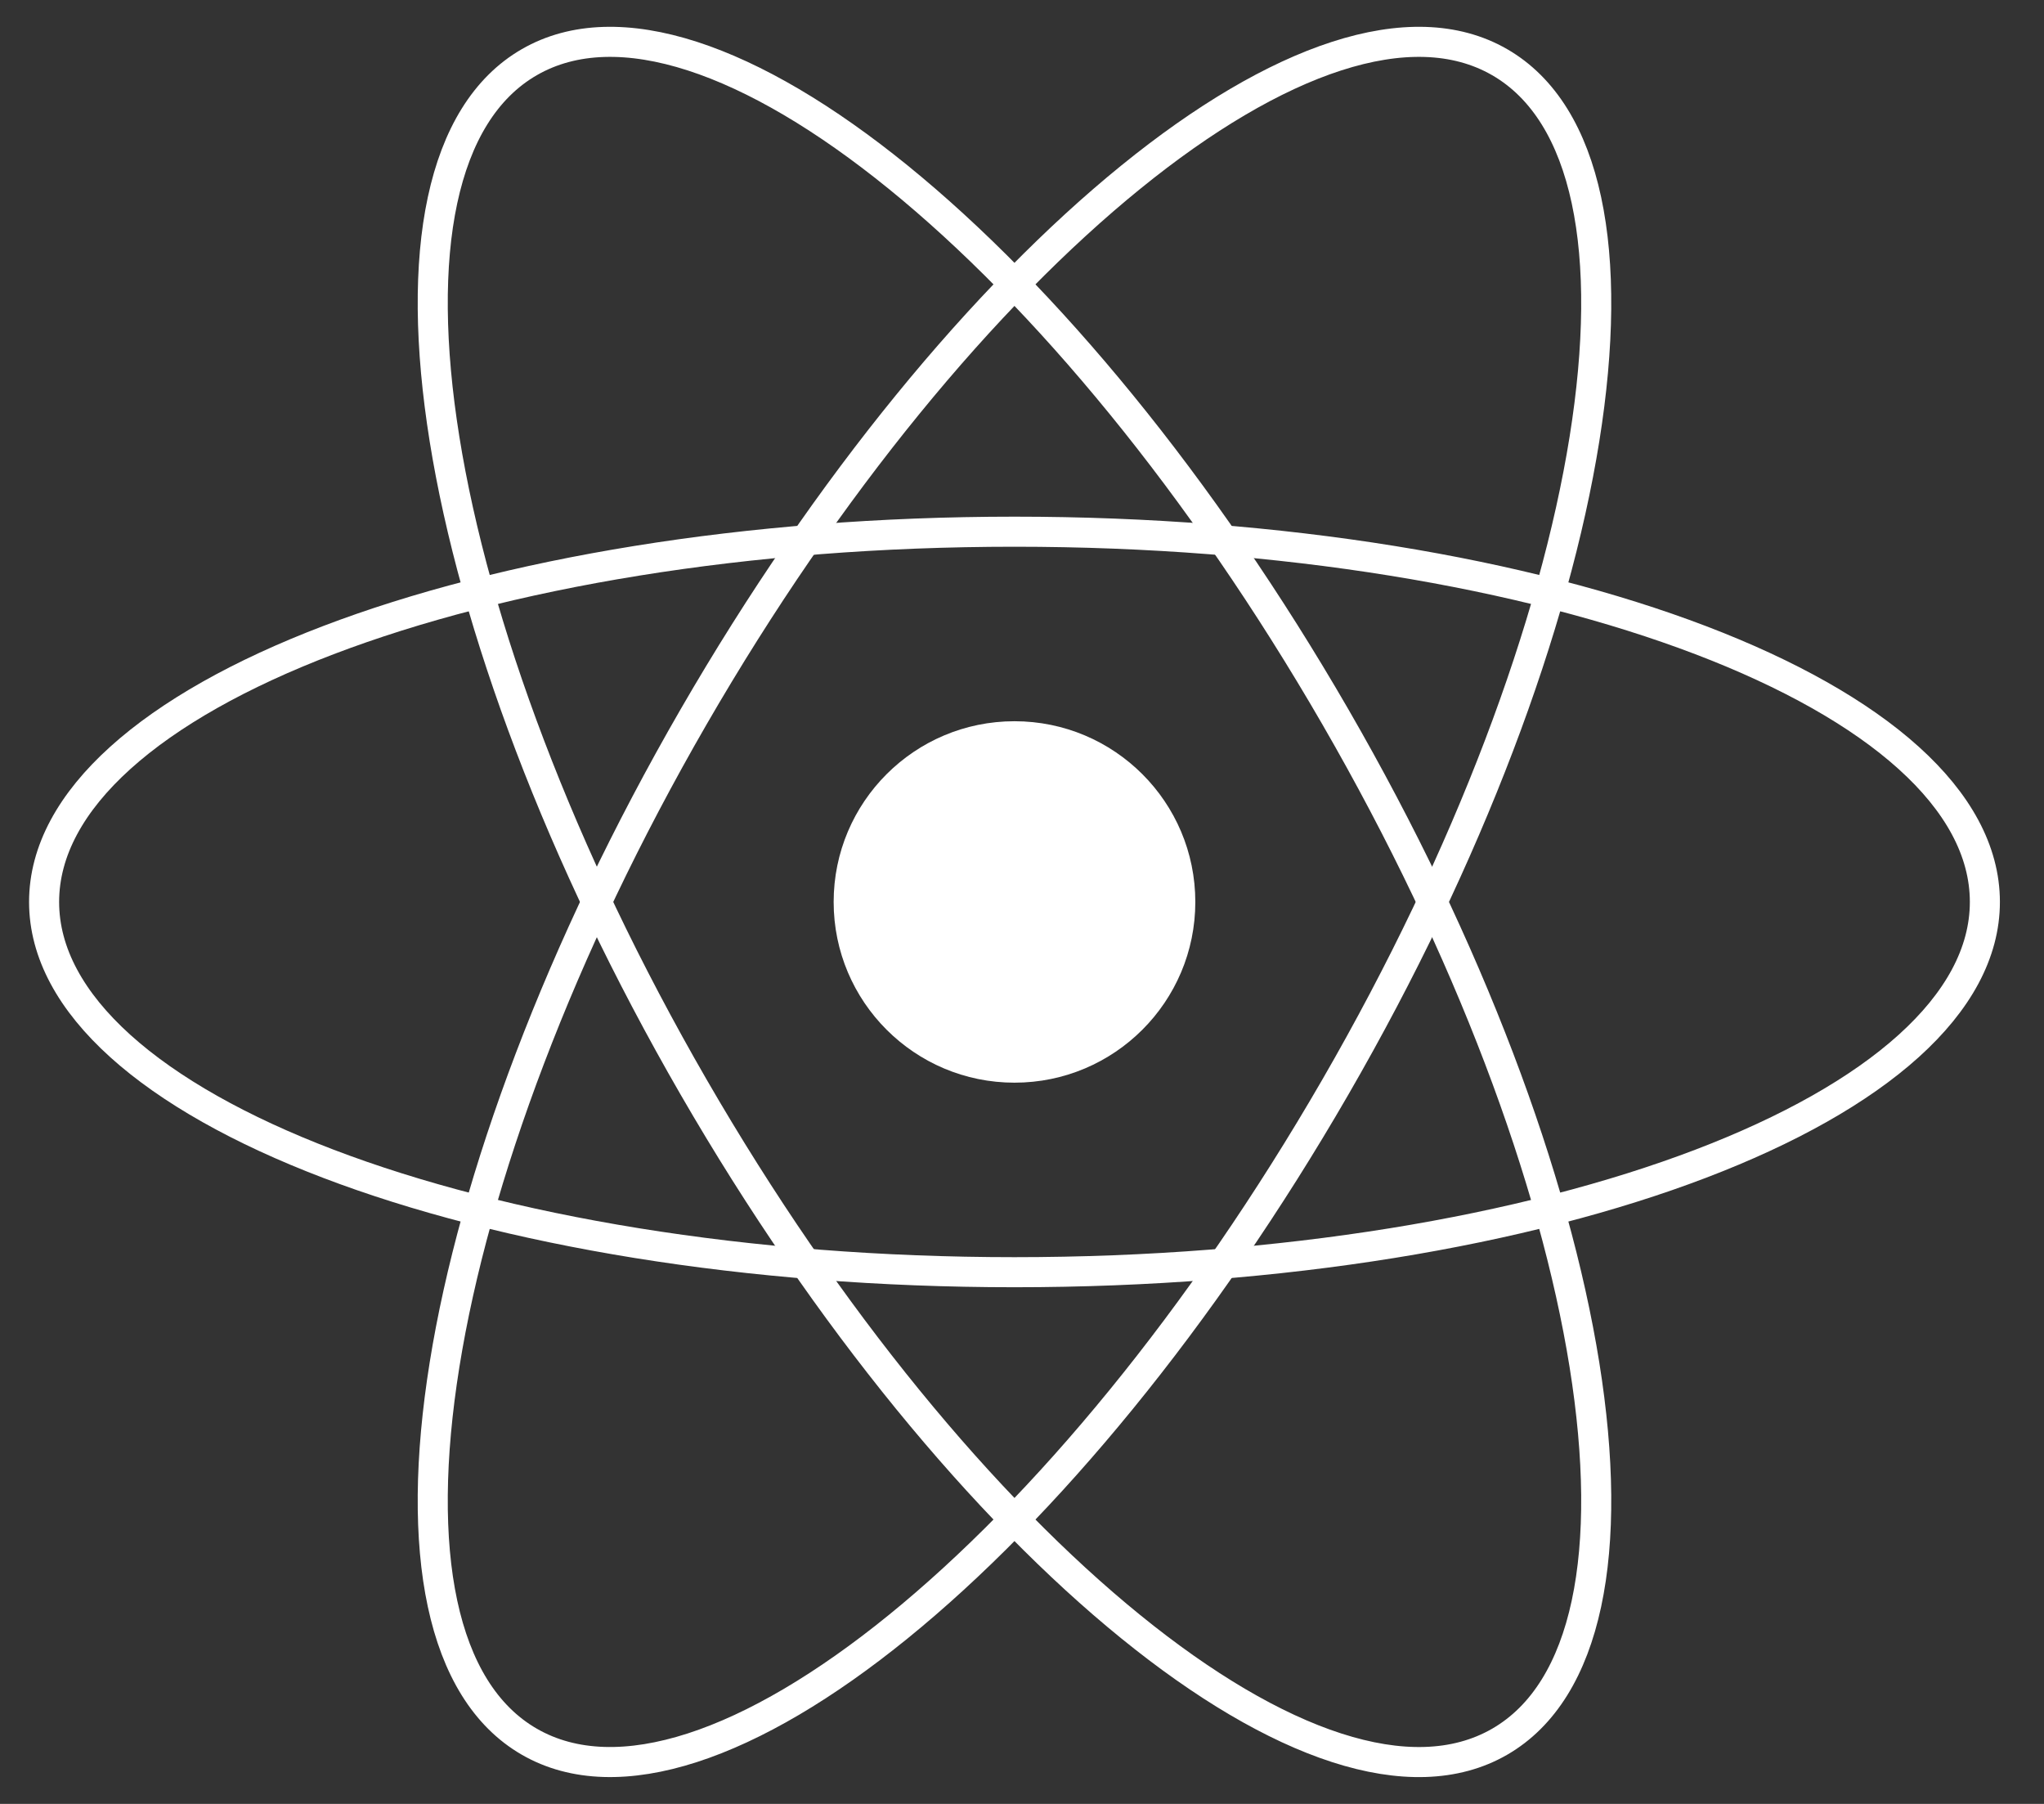 <svg width="68" height="60" viewBox="0 0 68 60" fill="none" xmlns="http://www.w3.org/2000/svg">
<rect x="0" y="0" width="68" height="60" fill="#333333" stroke="none"/>
<g clip-path="url(#clip0_1_233)">
<path d="M33.75 36.011C37.073 36.011 39.766 33.32 39.766 30C39.766 26.68 37.073 23.989 33.75 23.989C30.427 23.989 27.734 26.68 27.734 30C27.734 33.32 30.427 36.011 33.75 36.011Z" fill="white"/>
<path d="M33.75 42.315C51.579 42.315 66.033 36.801 66.033 30C66.033 23.199 51.579 17.685 33.75 17.685C15.921 17.685 1.467 23.199 1.467 30C1.467 36.801 15.921 42.315 33.75 42.315Z" stroke="white"/>
<path d="M23.075 36.157C31.99 51.584 43.996 61.332 49.891 57.932C55.787 54.531 53.339 39.269 44.425 23.843C35.51 8.417 23.504 -1.332 17.609 2.068C11.713 5.469 14.161 20.731 23.075 36.157Z" stroke="white"/>
<path d="M23.075 23.843C14.161 39.269 11.713 54.531 17.609 57.931C23.504 61.332 35.51 51.583 44.425 36.157C53.339 20.731 55.787 5.469 49.891 2.068C43.996 -1.332 31.99 8.416 23.075 23.843Z" stroke="white"/>
</g>
<defs>
<clipPath id="clip0_1_233">
<rect width="67.5" height="60" fill="white"/>
</clipPath>
</defs>
</svg>
